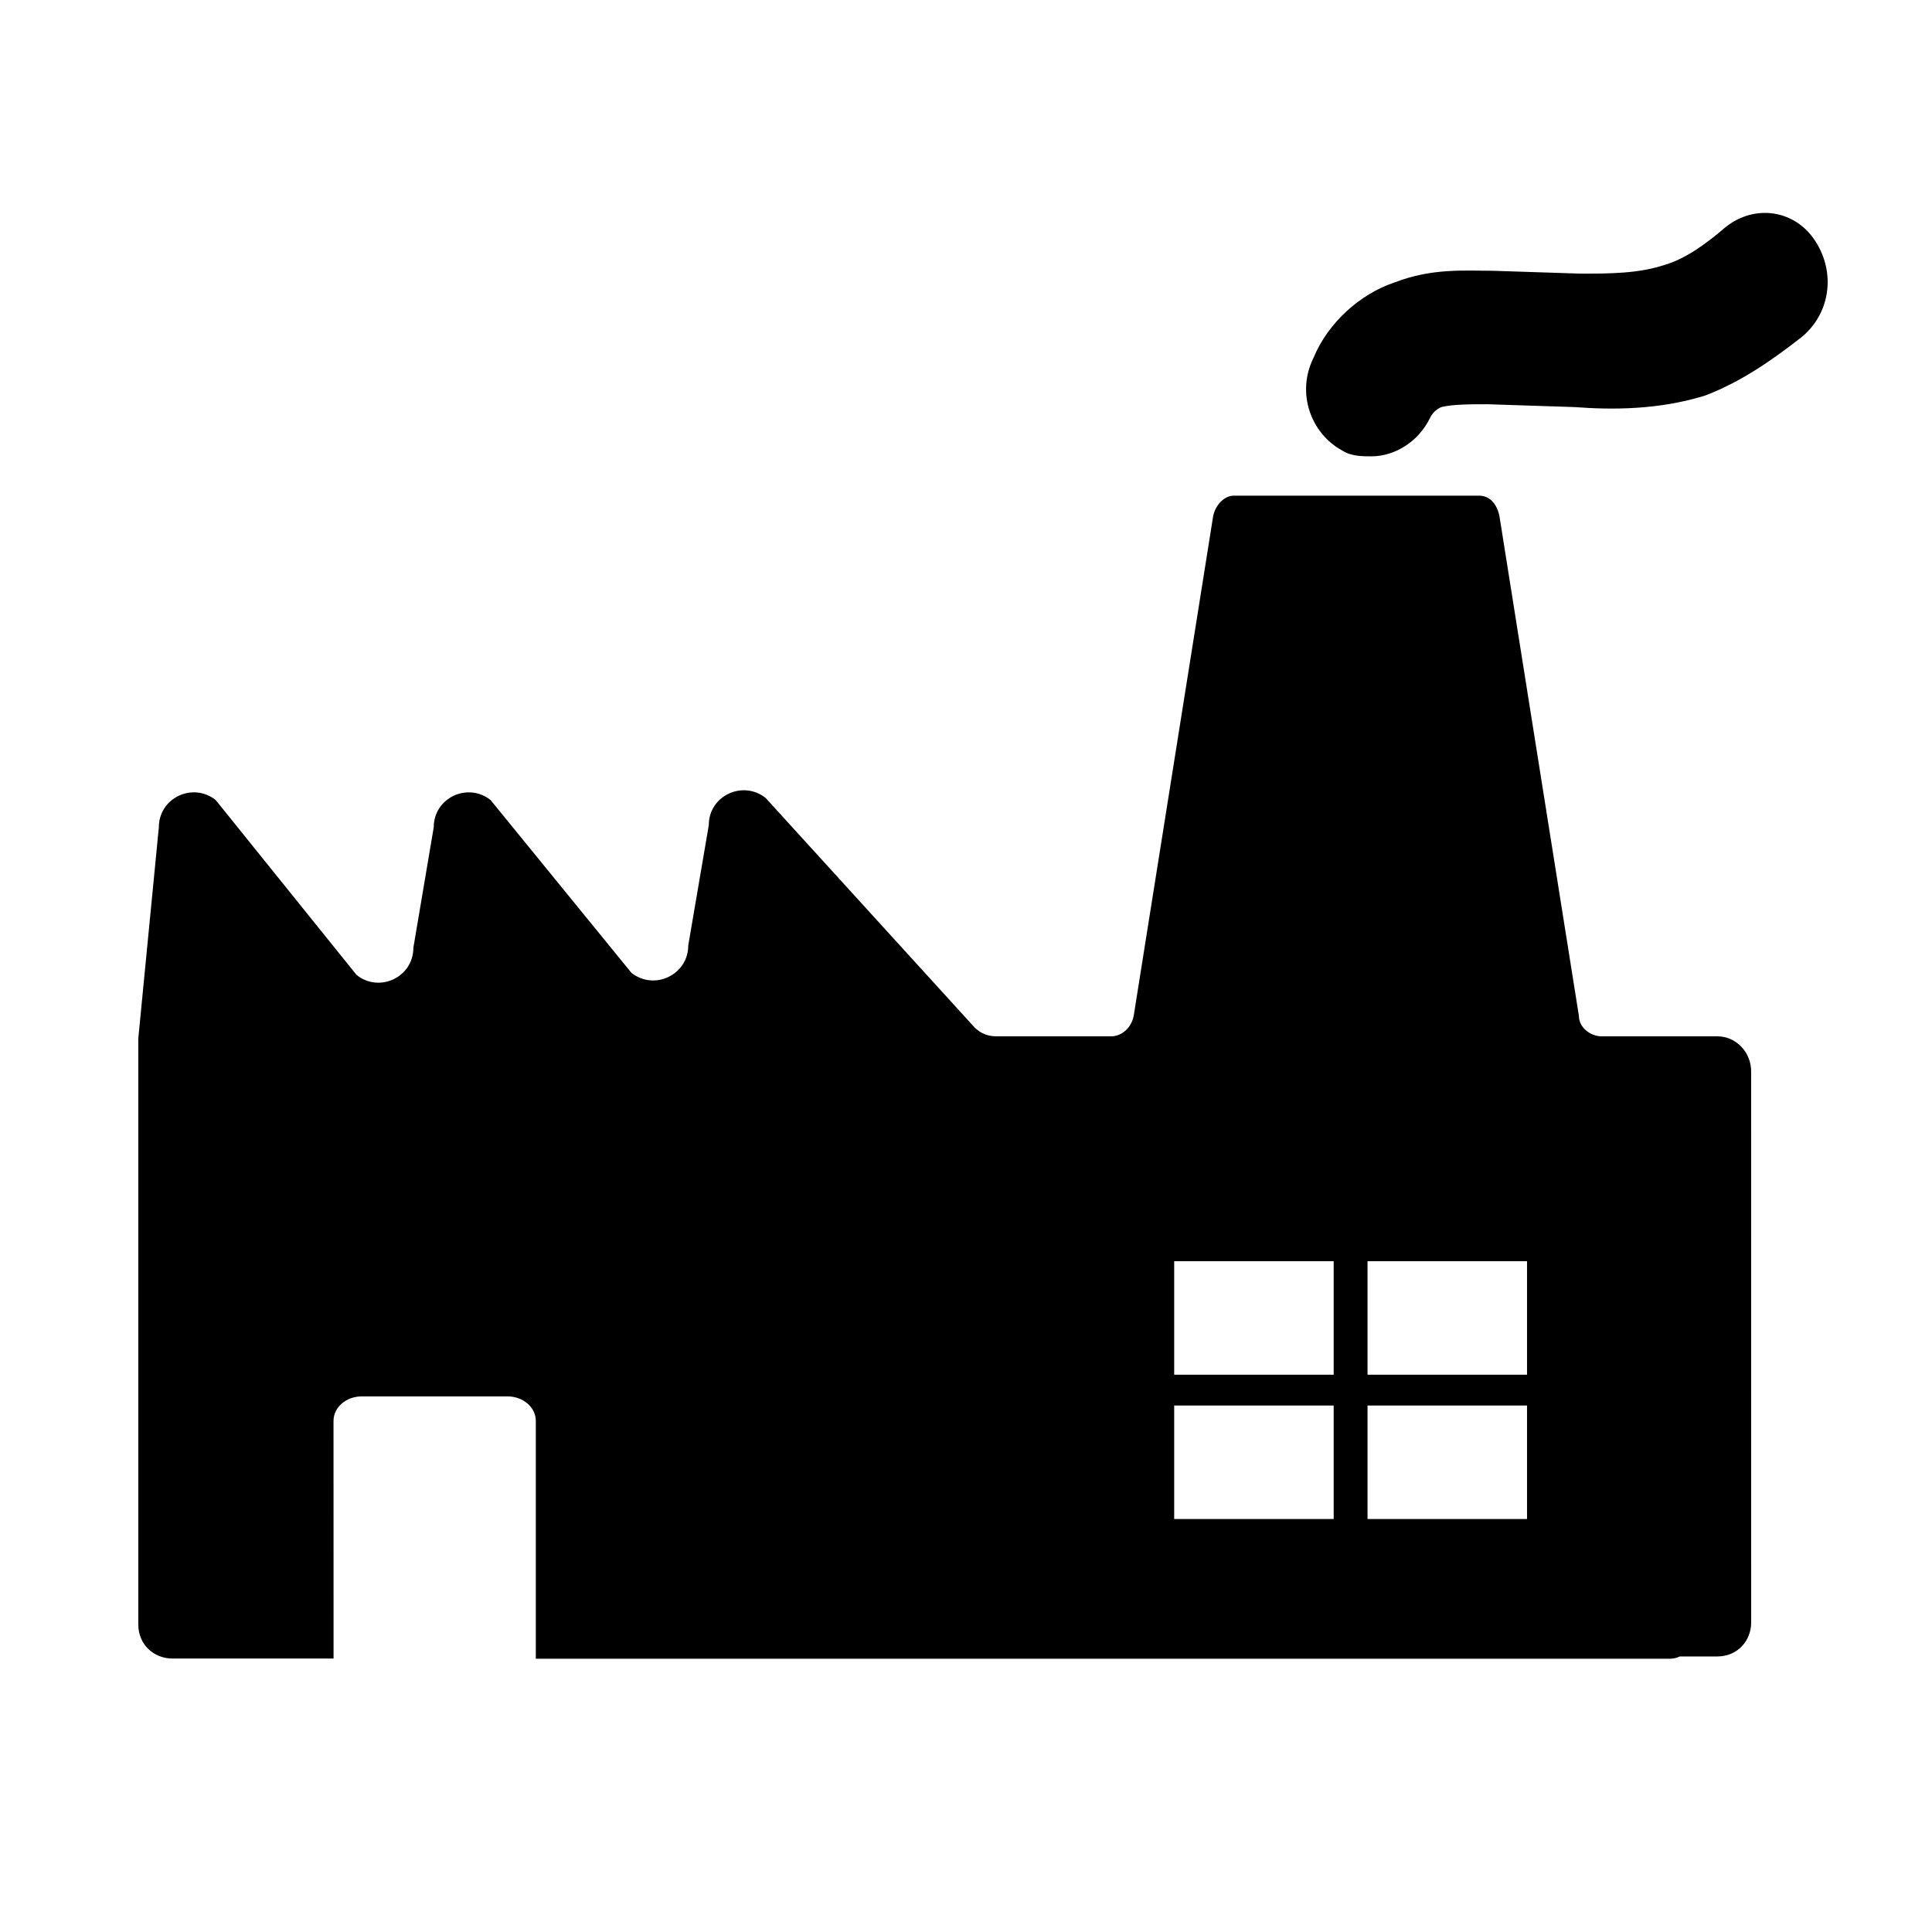 <?xml version="1.0" encoding="UTF-8"?>
<!-- Uploaded to: SVG Repo, www.svgrepo.com, Generator: SVG Repo Mixer Tools -->
<svg fill="#000000" width="800px" height="800px" version="1.1" viewBox="144 144 512 512" xmlns="http://www.w3.org/2000/svg">
 <g>
  <path d="m625.15 208c-5.391-8.465-16.121-9.977-23.832-3.828-5.391 4.637-10.781 8.465-16.172 10.027-6.953 2.316-14.609 2.316-22.32 2.316l-23.074-0.754c-7.707 0-16.172-0.754-26.148 3.074-9.219 3.074-17.684 10.73-21.512 20-4.586 9.219-0.805 20 7.656 24.586 2.316 1.512 5.391 1.512 7.707 1.512 6.144 0 12.344-3.828 15.418-9.977 0.754-1.512 1.512-2.316 3.074-3.074 3.074-0.754 7.707-0.754 12.293-0.754l23.074 0.754c9.977 0.754 22.32 0.754 34.613-3.074 10.027-3.828 18.438-9.977 25.391-15.367 7.711-6.246 9.223-17.027 3.832-25.441z"/>
  <path d="m599.16 418.64h-30.684c-3.023 0-6.047-2.367-6.047-5.391l-21.059-132.45c-0.605-3.023-2.418-5.441-5.391-5.441h-65.043c-2.418 0-4.836 2.418-5.441 5.441l-21.059 132.45c-0.605 3.023-3.023 5.391-6.047 5.391h-30.078c-2.418 0-4.231-0.605-6.047-2.367l-55.363-60.812c-6.047-4.785-15.062-0.605-15.062 7.203l-5.441 31.891c0 7.809-9.02 12.043-15.062 7.254l-37.332-45.797c-6.047-4.785-15.062-0.605-15.062 7.254l-5.391 31.891c0 7.859-9.07 12.043-15.062 7.203l-37.332-46.352c-6.047-4.785-15.062-0.605-15.062 7.254l-5.441 55.922v155.32c0 5.441 4.231 9.02 9.02 9.02h42.727l-0.012-62.969c0-3.629 3.375-6.5 7.508-6.5h38.594c4.133 0 7.508 2.871 7.508 6.5v63.027h300.47c0.957 0 1.863-0.203 2.719-0.605h9.875c5.441 0 9.02-4.18 9.02-9.02l-0.008-145.7c0.152-5.441-4.078-9.621-8.914-9.621zm-101.72 127.92h-42.27v-30.078h42.27zm0-38.242h-42.27v-30.078h42.27zm51.238 38.242h-42.27v-30.078h42.27zm0-38.242h-42.27v-30.078h42.27z"/>
 </g>
</svg>